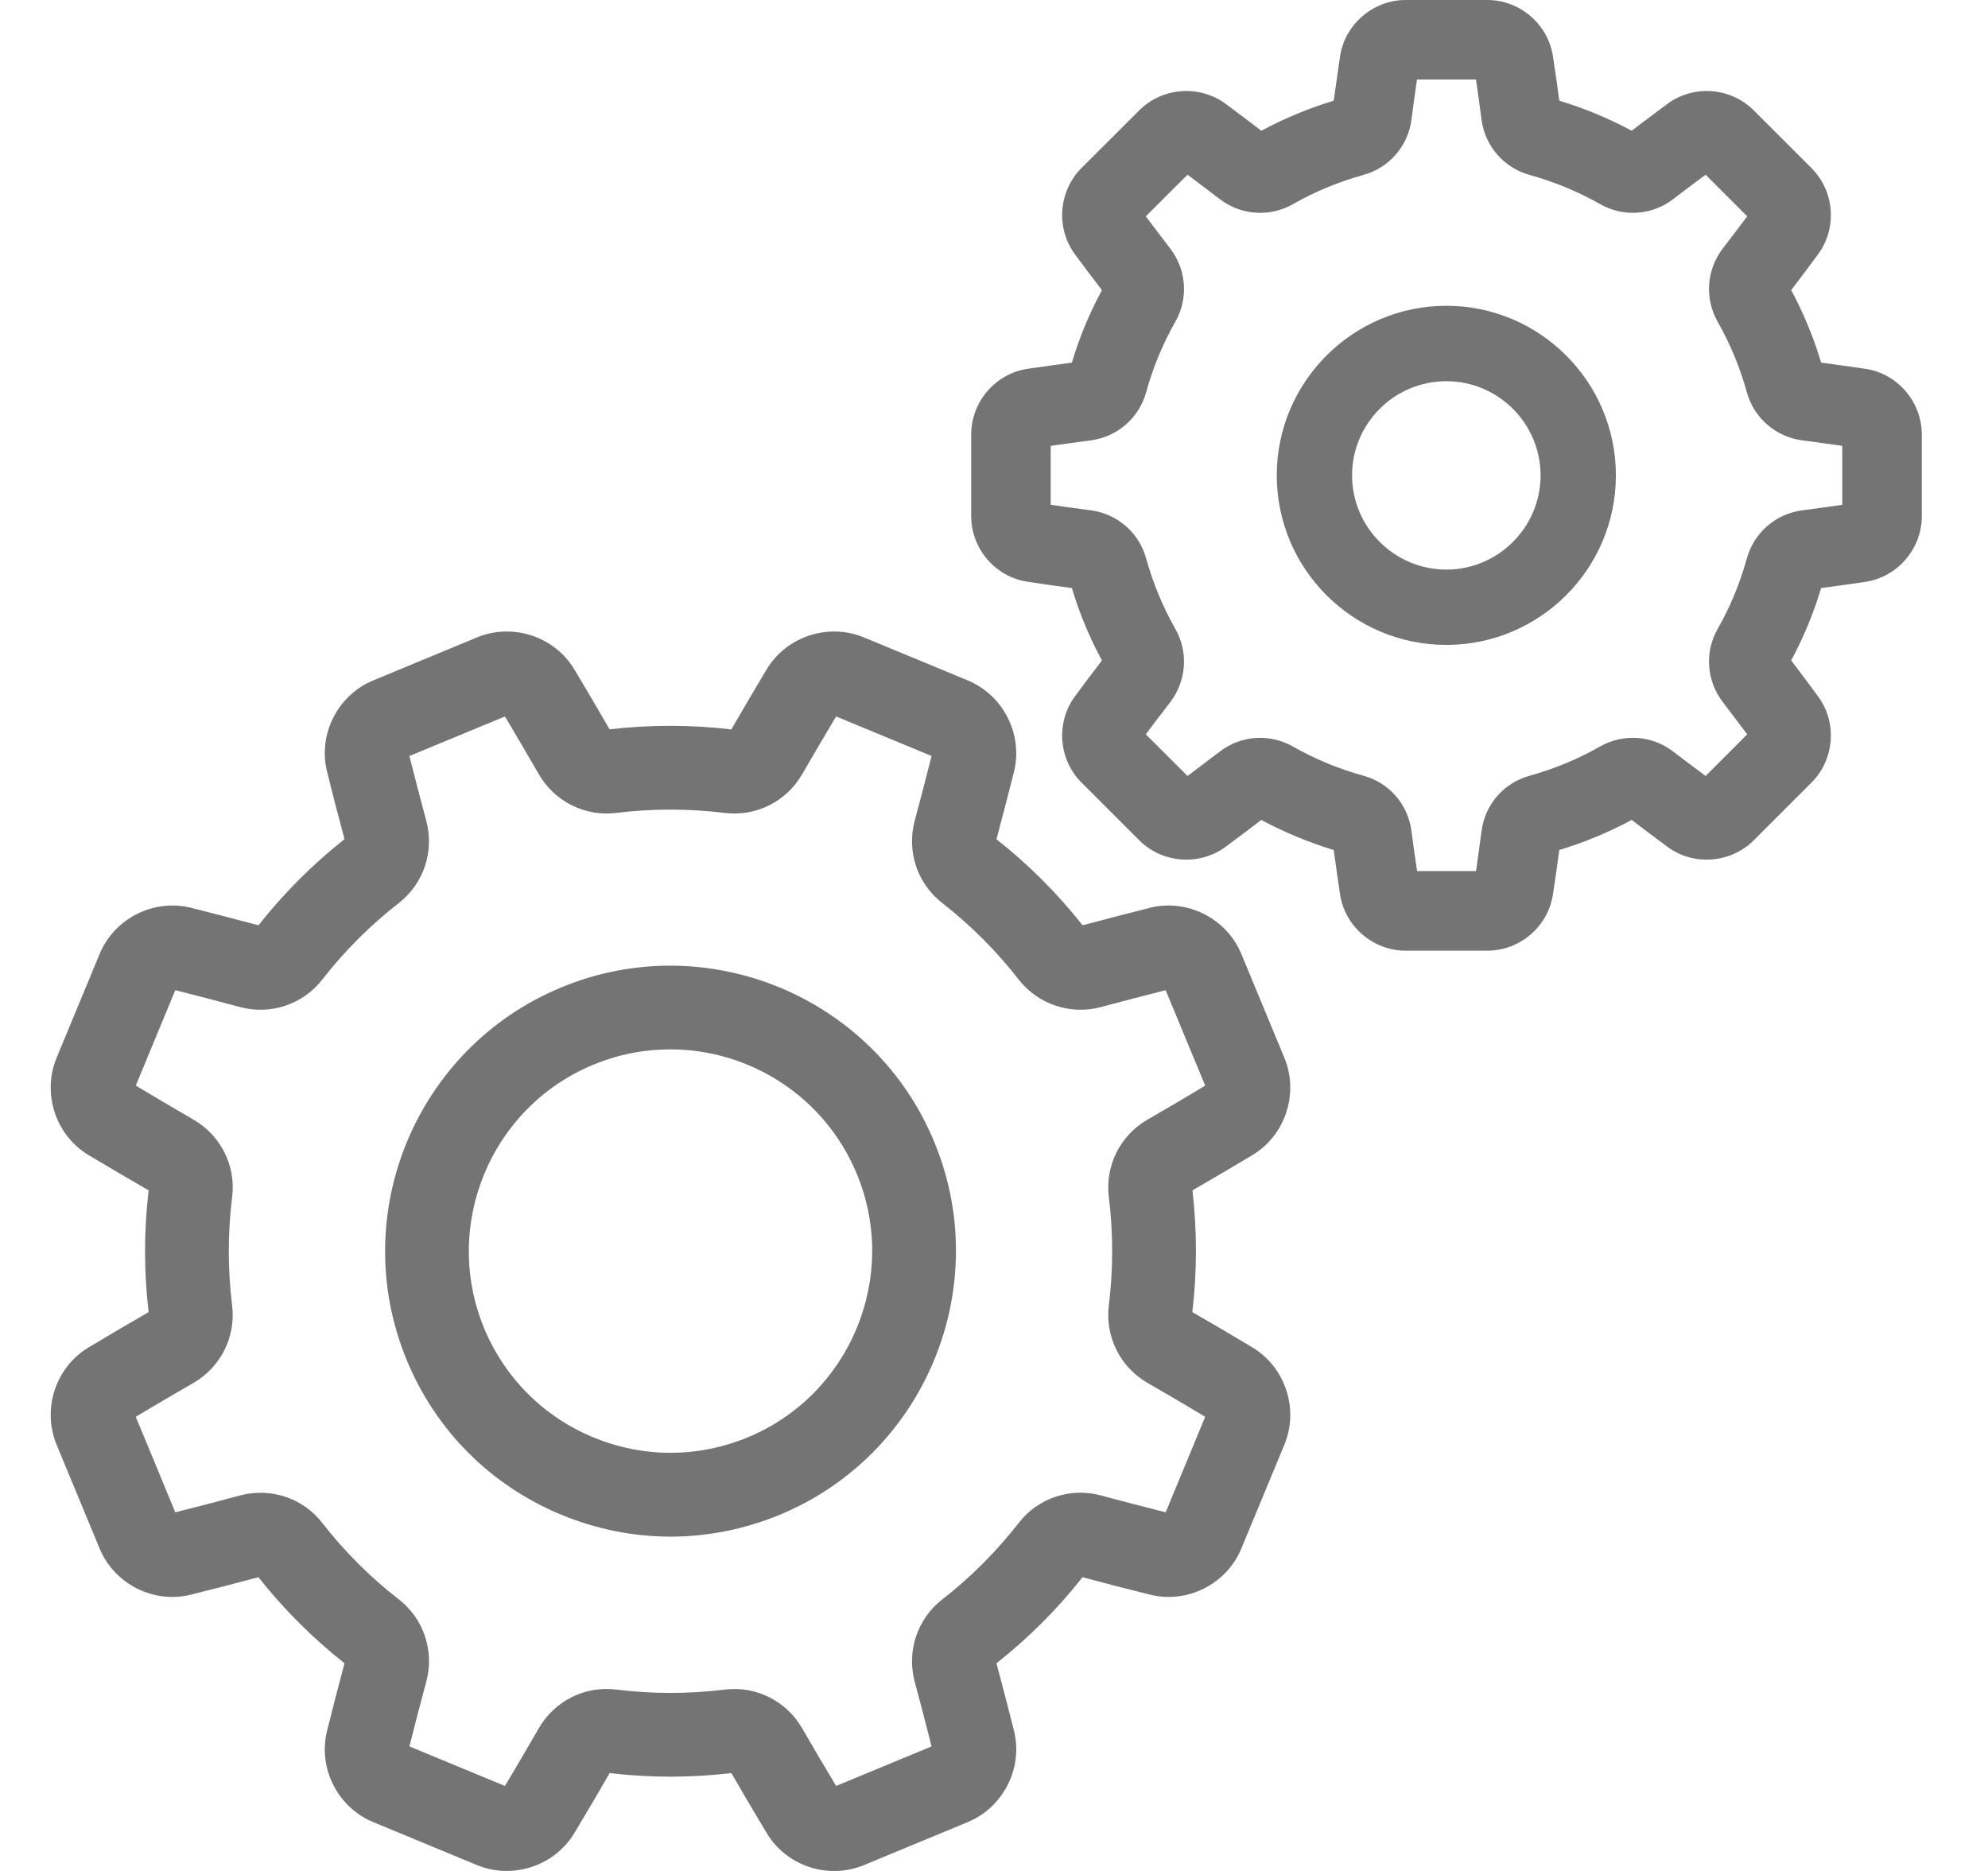 <svg width="17" height="16" viewBox="0 0 17 16" fill="none" xmlns="http://www.w3.org/2000/svg">
<g clip-path="url(#clip0_6_3630)">
<path d="M10.71 11.523C10.542 11.422 10.369 11.32 10.196 11.221C10.237 10.875 10.237 10.525 10.197 10.18C10.37 10.08 10.543 9.978 10.71 9.878C10.992 9.708 11.109 9.351 10.983 9.046L10.983 9.046L10.615 8.158C10.489 7.854 10.153 7.684 9.834 7.763C9.645 7.811 9.451 7.861 9.258 7.913C9.042 7.64 8.794 7.392 8.521 7.177C8.573 6.983 8.623 6.79 8.671 6.6C8.75 6.281 8.58 5.945 8.276 5.819L7.388 5.451C7.083 5.325 6.726 5.442 6.556 5.724C6.455 5.892 6.354 6.065 6.254 6.238C5.908 6.197 5.558 6.197 5.213 6.237C5.113 6.064 5.011 5.891 4.911 5.724C4.741 5.442 4.384 5.325 4.079 5.451L3.191 5.819C2.887 5.945 2.717 6.281 2.797 6.6C2.844 6.79 2.894 6.984 2.946 7.176C2.673 7.392 2.426 7.64 2.21 7.913C2.016 7.861 1.822 7.811 1.633 7.763C1.314 7.684 0.978 7.854 0.852 8.158L0.484 9.046C0.358 9.351 0.475 9.708 0.757 9.878C0.925 9.978 1.098 10.08 1.271 10.18C1.23 10.526 1.23 10.876 1.271 11.221C1.098 11.321 0.925 11.422 0.757 11.523C0.475 11.693 0.358 12.05 0.484 12.355L0.852 13.243C0.978 13.547 1.314 13.717 1.633 13.637C1.822 13.59 2.016 13.54 2.21 13.488C2.425 13.761 2.673 14.008 2.946 14.224C2.894 14.418 2.844 14.611 2.797 14.801C2.717 15.12 2.887 15.456 3.191 15.582L4.079 15.95C4.162 15.984 4.248 16 4.334 16C4.564 16 4.787 15.882 4.911 15.677C5.011 15.51 5.113 15.338 5.213 15.163C5.559 15.204 5.909 15.204 6.254 15.163C6.354 15.336 6.455 15.508 6.557 15.677C6.726 15.959 7.083 16.076 7.388 15.95L8.276 15.582C8.58 15.456 8.75 15.12 8.671 14.801C8.624 14.613 8.573 14.419 8.521 14.224C8.794 14.009 9.042 13.761 9.257 13.488C9.451 13.54 9.644 13.59 9.834 13.637C10.153 13.717 10.489 13.547 10.615 13.243L10.983 12.355C11.109 12.05 10.992 11.693 10.71 11.523ZM9.968 12.933C9.786 12.887 9.6 12.839 9.415 12.789C9.154 12.718 8.877 12.81 8.712 13.023C8.521 13.268 8.301 13.489 8.056 13.679C7.844 13.845 7.752 14.121 7.822 14.382C7.872 14.568 7.921 14.754 7.966 14.935L7.15 15.273C7.053 15.111 6.955 14.946 6.86 14.781C6.725 14.546 6.465 14.416 6.197 14.449C5.89 14.487 5.578 14.487 5.271 14.449C5.002 14.415 4.742 14.546 4.607 14.78C4.511 14.947 4.414 15.113 4.318 15.273L3.501 14.935C3.547 14.753 3.595 14.567 3.645 14.382C3.716 14.12 3.624 13.844 3.411 13.678C3.166 13.488 2.945 13.267 2.755 13.023C2.59 12.81 2.313 12.719 2.052 12.789C1.867 12.839 1.681 12.887 1.499 12.933L1.161 12.116C1.322 12.02 1.487 11.922 1.653 11.827C1.888 11.692 2.018 11.432 1.985 11.164C1.947 10.857 1.947 10.545 1.985 10.237C2.019 9.97 1.888 9.709 1.653 9.574C1.488 9.478 1.322 9.381 1.161 9.284L1.499 8.468C1.681 8.514 1.866 8.562 2.052 8.612C2.314 8.682 2.59 8.59 2.756 8.377C2.946 8.133 3.167 7.912 3.411 7.722C3.624 7.556 3.715 7.28 3.645 7.018C3.595 6.834 3.547 6.648 3.501 6.465L4.318 6.127C4.414 6.288 4.511 6.454 4.607 6.62C4.742 6.855 5.003 6.985 5.27 6.952C5.577 6.914 5.889 6.914 6.197 6.952C6.465 6.985 6.725 6.855 6.86 6.62C6.956 6.454 7.053 6.289 7.15 6.127L7.966 6.465C7.92 6.648 7.872 6.834 7.822 7.019C7.752 7.28 7.844 7.557 8.057 7.722C8.301 7.913 8.522 8.133 8.712 8.378C8.878 8.59 9.154 8.682 9.415 8.612C9.6 8.562 9.786 8.514 9.968 8.468L10.306 9.284C10.146 9.381 9.98 9.478 9.814 9.574C9.579 9.709 9.449 9.969 9.482 10.237C9.52 10.544 9.52 10.855 9.482 11.163C9.449 11.431 9.579 11.692 9.814 11.827C9.979 11.922 10.145 12.019 10.306 12.116L9.968 12.933Z" fill="#747474"/>
<path d="M7.989 9.765L7.989 9.765C7.474 8.521 6.043 7.929 4.8 8.444C3.556 8.959 2.964 10.389 3.479 11.633C3.728 12.235 4.197 12.704 4.8 12.954C5.101 13.078 5.417 13.141 5.734 13.141C6.05 13.141 6.367 13.078 6.668 12.954C7.911 12.439 8.504 11.008 7.989 9.765ZM6.394 12.292C5.968 12.468 5.5 12.468 5.074 12.292C4.648 12.116 4.317 11.784 4.14 11.359C3.777 10.48 4.195 9.469 5.074 9.105C5.289 9.016 5.512 8.974 5.732 8.974C6.409 8.974 7.052 9.375 7.327 10.039C7.691 10.917 7.272 11.928 6.394 12.292Z" fill="#747474"/>
<path d="M15.952 3.154C15.828 3.136 15.701 3.118 15.573 3.101C15.509 2.886 15.423 2.679 15.317 2.481C15.395 2.379 15.472 2.276 15.546 2.176C15.712 1.952 15.688 1.635 15.491 1.438L14.997 0.944C14.8 0.746 14.482 0.723 14.259 0.888C14.158 0.963 14.055 1.04 13.953 1.118C13.756 1.012 13.548 0.926 13.334 0.861C13.317 0.733 13.299 0.606 13.28 0.483C13.239 0.208 12.998 0 12.719 0H12.02C11.742 0 11.5 0.208 11.459 0.483C11.441 0.606 11.423 0.733 11.405 0.861C11.191 0.926 10.983 1.012 10.786 1.118C10.684 1.04 10.582 0.963 10.481 0.888C10.257 0.723 9.939 0.746 9.742 0.944L9.248 1.437C9.051 1.635 9.027 1.952 9.193 2.176C9.267 2.276 9.344 2.379 9.423 2.481C9.316 2.679 9.23 2.886 9.166 3.101C9.038 3.118 8.911 3.136 8.787 3.154C8.512 3.195 8.305 3.437 8.305 3.716V4.414C8.305 4.693 8.512 4.934 8.787 4.975C8.911 4.994 9.038 5.012 9.166 5.029C9.23 5.243 9.316 5.451 9.423 5.648C9.344 5.751 9.267 5.853 9.193 5.954C9.027 6.178 9.051 6.495 9.248 6.692L9.742 7.186C9.939 7.383 10.257 7.407 10.48 7.242C10.582 7.167 10.684 7.09 10.786 7.012C10.983 7.118 11.191 7.204 11.405 7.269C11.422 7.396 11.441 7.523 11.459 7.647C11.5 7.922 11.742 8.13 12.02 8.13H12.719C12.998 8.13 13.239 7.922 13.28 7.647C13.299 7.523 13.317 7.396 13.334 7.269C13.548 7.204 13.756 7.118 13.953 7.012C14.055 7.09 14.158 7.167 14.259 7.242C14.482 7.407 14.8 7.383 14.997 7.186L15.491 6.692C15.688 6.495 15.712 6.178 15.546 5.954C15.472 5.853 15.395 5.751 15.317 5.648C15.423 5.451 15.509 5.243 15.573 5.029C15.701 5.012 15.828 4.994 15.952 4.976C16.227 4.934 16.434 4.693 16.434 4.414V3.716C16.434 3.437 16.227 3.195 15.952 3.154ZM15.754 4.317C15.642 4.333 15.527 4.349 15.412 4.364C15.185 4.394 14.999 4.555 14.938 4.775C14.88 4.986 14.796 5.189 14.688 5.379C14.575 5.577 14.593 5.823 14.733 6.005C14.803 6.097 14.873 6.189 14.941 6.28L14.585 6.636C14.493 6.568 14.401 6.498 14.309 6.428C14.128 6.288 13.882 6.271 13.684 6.383C13.493 6.492 13.29 6.576 13.08 6.634C12.86 6.694 12.698 6.88 12.669 7.108C12.654 7.223 12.638 7.337 12.622 7.449H12.118C12.101 7.337 12.085 7.223 12.07 7.108C12.041 6.88 11.88 6.694 11.66 6.634C11.449 6.576 11.246 6.492 11.056 6.384C10.857 6.271 10.611 6.288 10.43 6.428C10.338 6.498 10.246 6.568 10.155 6.636L9.798 6.28C9.866 6.189 9.936 6.096 10.007 6.005C10.146 5.823 10.164 5.577 10.051 5.379C9.943 5.189 9.859 4.985 9.801 4.775C9.74 4.555 9.554 4.394 9.327 4.364C9.212 4.349 9.097 4.333 8.985 4.317V3.813C9.097 3.797 9.212 3.781 9.327 3.766C9.554 3.736 9.74 3.575 9.801 3.355C9.859 3.144 9.943 2.941 10.051 2.751C10.164 2.552 10.146 2.307 10.007 2.125C9.936 2.033 9.866 1.941 9.798 1.85L10.155 1.494C10.246 1.562 10.338 1.632 10.43 1.702C10.611 1.842 10.857 1.859 11.056 1.746C11.246 1.638 11.449 1.554 11.659 1.496C11.88 1.435 12.041 1.249 12.07 1.022C12.085 0.907 12.101 0.793 12.117 0.68H12.622C12.638 0.793 12.654 0.907 12.669 1.022C12.698 1.249 12.86 1.435 13.08 1.496C13.29 1.554 13.493 1.638 13.684 1.746C13.882 1.859 14.128 1.842 14.309 1.702C14.401 1.632 14.493 1.562 14.585 1.494L14.941 1.85C14.873 1.941 14.803 2.033 14.732 2.125C14.593 2.307 14.575 2.552 14.688 2.751C14.796 2.941 14.88 3.144 14.938 3.355C14.999 3.575 15.185 3.736 15.412 3.766C15.527 3.781 15.642 3.797 15.754 3.813V4.317Z" fill="#747474"/>
<path d="M12.368 2.615C11.569 2.615 10.918 3.266 10.918 4.065C10.918 4.865 11.568 5.515 12.368 5.515C13.168 5.515 13.818 4.865 13.818 4.065C13.818 3.266 13.168 2.615 12.368 2.615ZM12.368 4.871C11.924 4.871 11.562 4.509 11.562 4.065C11.562 3.621 11.924 3.26 12.368 3.26C12.812 3.26 13.173 3.621 13.174 4.065C13.174 4.509 12.812 4.871 12.368 4.871Z" fill="#747474"/>
</g>
<defs>
<clipPath id="clip0_6_3630">
<rect width="16" height="16" fill="white" transform="translate(0.434)"/>
</clipPath>
</defs>
</svg>
